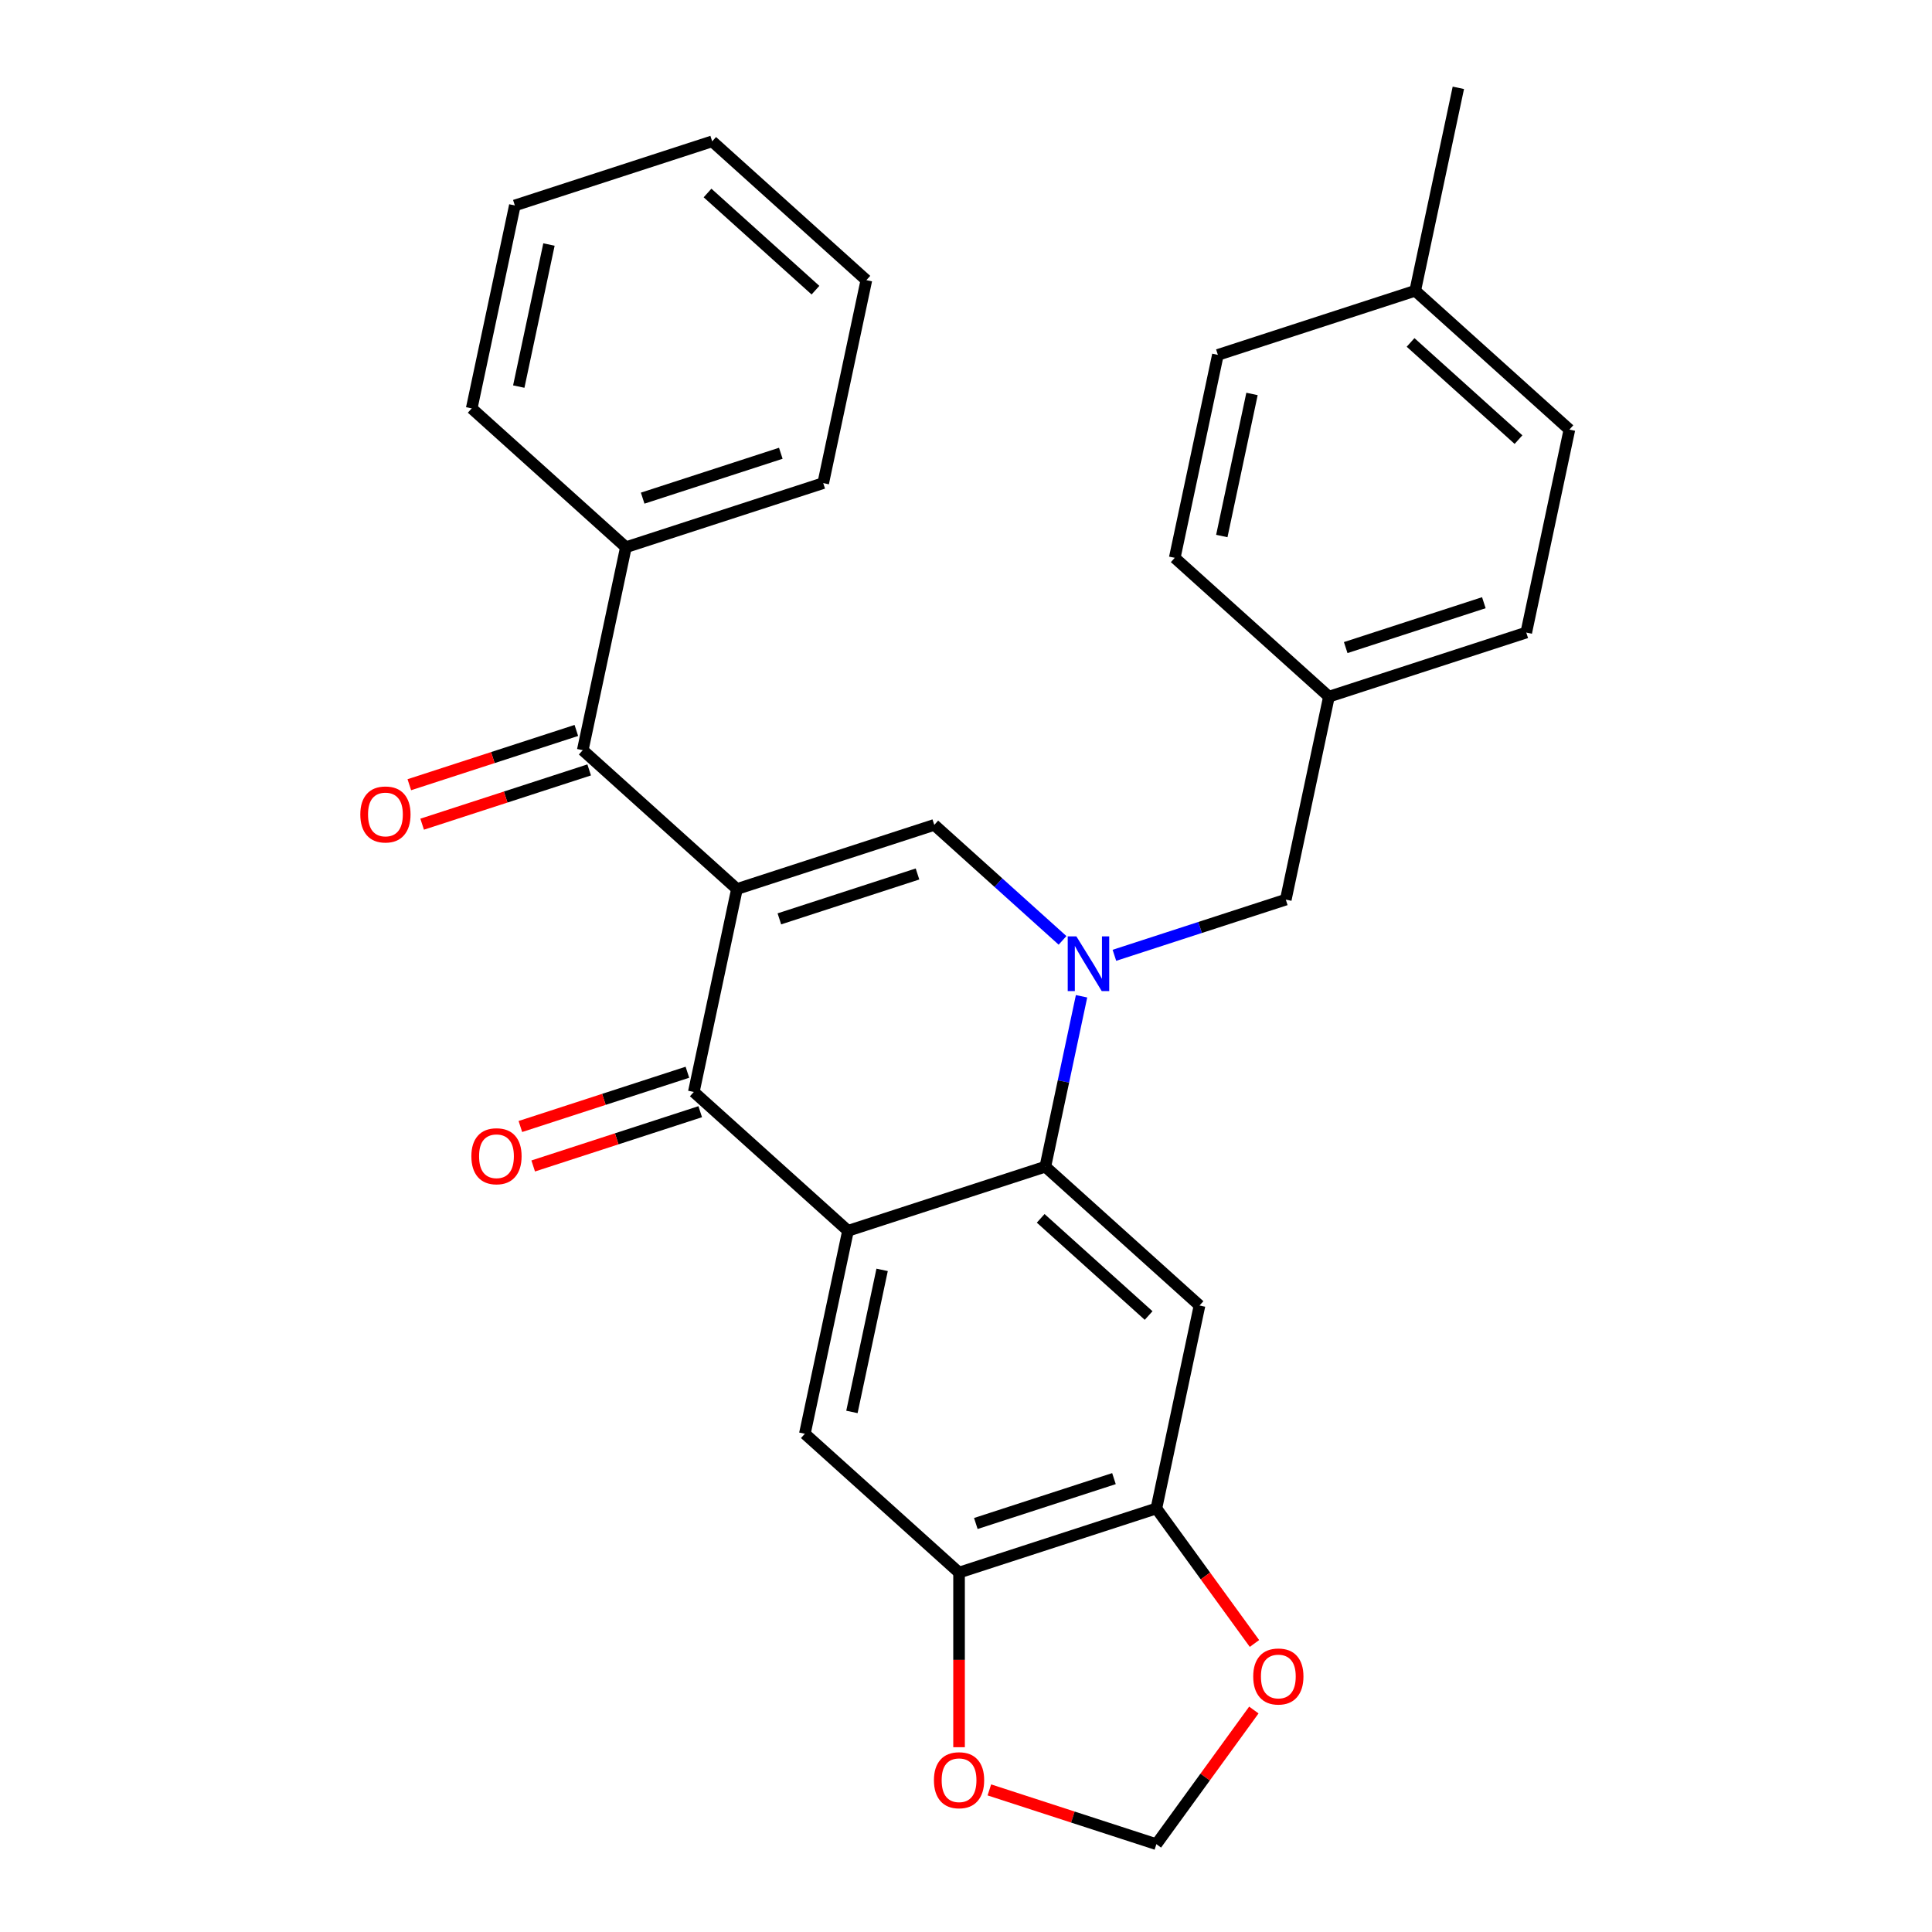<?xml version='1.0' encoding='iso-8859-1'?>
<svg version='1.1' baseProfile='full'
              xmlns='http://www.w3.org/2000/svg'
                      xmlns:rdkit='http://www.rdkit.org/xml'
                      xmlns:xlink='http://www.w3.org/1999/xlink'
                  xml:space='preserve'
width='1000px' height='1000px' viewBox='0 0 1000 1000'>
<!-- END OF HEADER -->
<rect style='opacity:1.0;fill:#FFFFFF;stroke:none' width='1000' height='1000' x='0' y='0'> </rect>
<path class='bond-2' d='M 381.444,460.153 L 359.115,565.199' style='fill:none;fill-rule:evenodd;stroke:#000000;stroke-width:6px;stroke-linecap:butt;stroke-linejoin:miter;stroke-opacity:1' />
<path class='bond-3' d='M 381.444,460.153 L 483.581,426.967' style='fill:none;fill-rule:evenodd;stroke:#000000;stroke-width:6px;stroke-linecap:butt;stroke-linejoin:miter;stroke-opacity:1' />
<path class='bond-3' d='M 403.402,475.602 L 474.897,452.372' style='fill:none;fill-rule:evenodd;stroke:#000000;stroke-width:6px;stroke-linecap:butt;stroke-linejoin:miter;stroke-opacity:1' />
<path class='bond-5' d='M 381.444,460.153 L 301.635,388.293' style='fill:none;fill-rule:evenodd;stroke:#000000;stroke-width:6px;stroke-linecap:butt;stroke-linejoin:miter;stroke-opacity:1' />
<path class='bond-0' d='M 549.965,486.739 L 516.773,456.853' style='fill:none;fill-rule:evenodd;stroke:#0000FF;stroke-width:6px;stroke-linecap:butt;stroke-linejoin:miter;stroke-opacity:1' />
<path class='bond-0' d='M 516.773,456.853 L 483.581,426.967' style='fill:none;fill-rule:evenodd;stroke:#000000;stroke-width:6px;stroke-linecap:butt;stroke-linejoin:miter;stroke-opacity:1' />
<path class='bond-4' d='M 559.809,515.671 L 550.435,559.772' style='fill:none;fill-rule:evenodd;stroke:#0000FF;stroke-width:6px;stroke-linecap:butt;stroke-linejoin:miter;stroke-opacity:1' />
<path class='bond-4' d='M 550.435,559.772 L 541.061,603.873' style='fill:none;fill-rule:evenodd;stroke:#000000;stroke-width:6px;stroke-linecap:butt;stroke-linejoin:miter;stroke-opacity:1' />
<path class='bond-10' d='M 576.814,494.465 L 621.17,480.052' style='fill:none;fill-rule:evenodd;stroke:#0000FF;stroke-width:6px;stroke-linecap:butt;stroke-linejoin:miter;stroke-opacity:1' />
<path class='bond-10' d='M 621.17,480.052 L 665.527,465.64' style='fill:none;fill-rule:evenodd;stroke:#000000;stroke-width:6px;stroke-linecap:butt;stroke-linejoin:miter;stroke-opacity:1' />
<path class='bond-1' d='M 438.924,637.059 L 359.115,565.199' style='fill:none;fill-rule:evenodd;stroke:#000000;stroke-width:6px;stroke-linecap:butt;stroke-linejoin:miter;stroke-opacity:1' />
<path class='bond-7' d='M 438.924,637.059 L 416.596,742.106' style='fill:none;fill-rule:evenodd;stroke:#000000;stroke-width:6px;stroke-linecap:butt;stroke-linejoin:miter;stroke-opacity:1' />
<path class='bond-7' d='M 456.584,657.282 L 440.954,730.814' style='fill:none;fill-rule:evenodd;stroke:#000000;stroke-width:6px;stroke-linecap:butt;stroke-linejoin:miter;stroke-opacity:1' />
<path class='bond-29' d='M 438.924,637.059 L 541.061,603.873' style='fill:none;fill-rule:evenodd;stroke:#000000;stroke-width:6px;stroke-linecap:butt;stroke-linejoin:miter;stroke-opacity:1' />
<path class='bond-13' d='M 355.797,554.986 L 312.571,569.031' style='fill:none;fill-rule:evenodd;stroke:#000000;stroke-width:6px;stroke-linecap:butt;stroke-linejoin:miter;stroke-opacity:1' />
<path class='bond-13' d='M 312.571,569.031 L 269.345,583.076' style='fill:none;fill-rule:evenodd;stroke:#FF0000;stroke-width:6px;stroke-linecap:butt;stroke-linejoin:miter;stroke-opacity:1' />
<path class='bond-13' d='M 362.434,575.413 L 319.208,589.458' style='fill:none;fill-rule:evenodd;stroke:#000000;stroke-width:6px;stroke-linecap:butt;stroke-linejoin:miter;stroke-opacity:1' />
<path class='bond-13' d='M 319.208,589.458 L 275.982,603.503' style='fill:none;fill-rule:evenodd;stroke:#FF0000;stroke-width:6px;stroke-linecap:butt;stroke-linejoin:miter;stroke-opacity:1' />
<path class='bond-6' d='M 541.061,603.873 L 620.87,675.733' style='fill:none;fill-rule:evenodd;stroke:#000000;stroke-width:6px;stroke-linecap:butt;stroke-linejoin:miter;stroke-opacity:1' />
<path class='bond-6' d='M 538.66,630.614 L 594.527,680.916' style='fill:none;fill-rule:evenodd;stroke:#000000;stroke-width:6px;stroke-linecap:butt;stroke-linejoin:miter;stroke-opacity:1' />
<path class='bond-15' d='M 298.316,378.079 L 255.09,392.124' style='fill:none;fill-rule:evenodd;stroke:#000000;stroke-width:6px;stroke-linecap:butt;stroke-linejoin:miter;stroke-opacity:1' />
<path class='bond-15' d='M 255.09,392.124 L 211.864,406.169' style='fill:none;fill-rule:evenodd;stroke:#FF0000;stroke-width:6px;stroke-linecap:butt;stroke-linejoin:miter;stroke-opacity:1' />
<path class='bond-15' d='M 304.954,398.506 L 261.728,412.551' style='fill:none;fill-rule:evenodd;stroke:#000000;stroke-width:6px;stroke-linecap:butt;stroke-linejoin:miter;stroke-opacity:1' />
<path class='bond-15' d='M 261.728,412.551 L 218.501,426.596' style='fill:none;fill-rule:evenodd;stroke:#FF0000;stroke-width:6px;stroke-linecap:butt;stroke-linejoin:miter;stroke-opacity:1' />
<path class='bond-16' d='M 301.635,388.293 L 323.963,283.246' style='fill:none;fill-rule:evenodd;stroke:#000000;stroke-width:6px;stroke-linecap:butt;stroke-linejoin:miter;stroke-opacity:1' />
<path class='bond-8' d='M 620.87,675.733 L 598.542,780.78' style='fill:none;fill-rule:evenodd;stroke:#000000;stroke-width:6px;stroke-linecap:butt;stroke-linejoin:miter;stroke-opacity:1' />
<path class='bond-9' d='M 416.596,742.106 L 496.405,813.966' style='fill:none;fill-rule:evenodd;stroke:#000000;stroke-width:6px;stroke-linecap:butt;stroke-linejoin:miter;stroke-opacity:1' />
<path class='bond-11' d='M 598.542,780.78 L 623.926,815.719' style='fill:none;fill-rule:evenodd;stroke:#000000;stroke-width:6px;stroke-linecap:butt;stroke-linejoin:miter;stroke-opacity:1' />
<path class='bond-11' d='M 623.926,815.719 L 649.311,850.658' style='fill:none;fill-rule:evenodd;stroke:#FF0000;stroke-width:6px;stroke-linecap:butt;stroke-linejoin:miter;stroke-opacity:1' />
<path class='bond-30' d='M 598.542,780.78 L 496.405,813.966' style='fill:none;fill-rule:evenodd;stroke:#000000;stroke-width:6px;stroke-linecap:butt;stroke-linejoin:miter;stroke-opacity:1' />
<path class='bond-30' d='M 576.584,765.33 L 505.088,788.561' style='fill:none;fill-rule:evenodd;stroke:#000000;stroke-width:6px;stroke-linecap:butt;stroke-linejoin:miter;stroke-opacity:1' />
<path class='bond-12' d='M 496.405,813.966 L 496.405,859.16' style='fill:none;fill-rule:evenodd;stroke:#000000;stroke-width:6px;stroke-linecap:butt;stroke-linejoin:miter;stroke-opacity:1' />
<path class='bond-12' d='M 496.405,859.16 L 496.405,904.354' style='fill:none;fill-rule:evenodd;stroke:#FF0000;stroke-width:6px;stroke-linecap:butt;stroke-linejoin:miter;stroke-opacity:1' />
<path class='bond-17' d='M 665.527,465.64 L 687.855,360.594' style='fill:none;fill-rule:evenodd;stroke:#000000;stroke-width:6px;stroke-linecap:butt;stroke-linejoin:miter;stroke-opacity:1' />
<path class='bond-33' d='M 648.991,885.107 L 623.766,919.826' style='fill:none;fill-rule:evenodd;stroke:#FF0000;stroke-width:6px;stroke-linecap:butt;stroke-linejoin:miter;stroke-opacity:1' />
<path class='bond-33' d='M 623.766,919.826 L 598.542,954.545' style='fill:none;fill-rule:evenodd;stroke:#000000;stroke-width:6px;stroke-linecap:butt;stroke-linejoin:miter;stroke-opacity:1' />
<path class='bond-14' d='M 512.089,926.455 L 555.316,940.5' style='fill:none;fill-rule:evenodd;stroke:#FF0000;stroke-width:6px;stroke-linecap:butt;stroke-linejoin:miter;stroke-opacity:1' />
<path class='bond-14' d='M 555.316,940.5 L 598.542,954.545' style='fill:none;fill-rule:evenodd;stroke:#000000;stroke-width:6px;stroke-linecap:butt;stroke-linejoin:miter;stroke-opacity:1' />
<path class='bond-23' d='M 323.963,283.246 L 426.1,250.06' style='fill:none;fill-rule:evenodd;stroke:#000000;stroke-width:6px;stroke-linecap:butt;stroke-linejoin:miter;stroke-opacity:1' />
<path class='bond-23' d='M 332.647,257.841 L 404.143,234.611' style='fill:none;fill-rule:evenodd;stroke:#000000;stroke-width:6px;stroke-linecap:butt;stroke-linejoin:miter;stroke-opacity:1' />
<path class='bond-24' d='M 323.963,283.246 L 244.155,211.386' style='fill:none;fill-rule:evenodd;stroke:#000000;stroke-width:6px;stroke-linecap:butt;stroke-linejoin:miter;stroke-opacity:1' />
<path class='bond-19' d='M 687.855,360.594 L 608.046,288.734' style='fill:none;fill-rule:evenodd;stroke:#000000;stroke-width:6px;stroke-linecap:butt;stroke-linejoin:miter;stroke-opacity:1' />
<path class='bond-20' d='M 687.855,360.594 L 789.992,327.408' style='fill:none;fill-rule:evenodd;stroke:#000000;stroke-width:6px;stroke-linecap:butt;stroke-linejoin:miter;stroke-opacity:1' />
<path class='bond-20' d='M 696.538,335.188 L 768.034,311.958' style='fill:none;fill-rule:evenodd;stroke:#000000;stroke-width:6px;stroke-linecap:butt;stroke-linejoin:miter;stroke-opacity:1' />
<path class='bond-18' d='M 732.511,150.501 L 812.32,222.361' style='fill:none;fill-rule:evenodd;stroke:#000000;stroke-width:6px;stroke-linecap:butt;stroke-linejoin:miter;stroke-opacity:1' />
<path class='bond-18' d='M 730.111,177.242 L 785.977,227.544' style='fill:none;fill-rule:evenodd;stroke:#000000;stroke-width:6px;stroke-linecap:butt;stroke-linejoin:miter;stroke-opacity:1' />
<path class='bond-25' d='M 732.511,150.501 L 754.84,45.455' style='fill:none;fill-rule:evenodd;stroke:#000000;stroke-width:6px;stroke-linecap:butt;stroke-linejoin:miter;stroke-opacity:1' />
<path class='bond-32' d='M 732.511,150.501 L 630.374,183.687' style='fill:none;fill-rule:evenodd;stroke:#000000;stroke-width:6px;stroke-linecap:butt;stroke-linejoin:miter;stroke-opacity:1' />
<path class='bond-22' d='M 608.046,288.734 L 630.374,183.687' style='fill:none;fill-rule:evenodd;stroke:#000000;stroke-width:6px;stroke-linecap:butt;stroke-linejoin:miter;stroke-opacity:1' />
<path class='bond-22' d='M 632.405,277.442 L 648.034,203.91' style='fill:none;fill-rule:evenodd;stroke:#000000;stroke-width:6px;stroke-linecap:butt;stroke-linejoin:miter;stroke-opacity:1' />
<path class='bond-21' d='M 789.992,327.408 L 812.32,222.361' style='fill:none;fill-rule:evenodd;stroke:#000000;stroke-width:6px;stroke-linecap:butt;stroke-linejoin:miter;stroke-opacity:1' />
<path class='bond-26' d='M 426.1,250.06 L 448.429,145.014' style='fill:none;fill-rule:evenodd;stroke:#000000;stroke-width:6px;stroke-linecap:butt;stroke-linejoin:miter;stroke-opacity:1' />
<path class='bond-27' d='M 244.155,211.386 L 266.483,106.34' style='fill:none;fill-rule:evenodd;stroke:#000000;stroke-width:6px;stroke-linecap:butt;stroke-linejoin:miter;stroke-opacity:1' />
<path class='bond-27' d='M 268.513,200.095 L 284.143,126.562' style='fill:none;fill-rule:evenodd;stroke:#000000;stroke-width:6px;stroke-linecap:butt;stroke-linejoin:miter;stroke-opacity:1' />
<path class='bond-31' d='M 448.429,145.014 L 368.62,73.153' style='fill:none;fill-rule:evenodd;stroke:#000000;stroke-width:6px;stroke-linecap:butt;stroke-linejoin:miter;stroke-opacity:1' />
<path class='bond-31' d='M 422.085,150.196 L 366.219,99.894' style='fill:none;fill-rule:evenodd;stroke:#000000;stroke-width:6px;stroke-linecap:butt;stroke-linejoin:miter;stroke-opacity:1' />
<path class='bond-28' d='M 266.483,106.34 L 368.62,73.153' style='fill:none;fill-rule:evenodd;stroke:#000000;stroke-width:6px;stroke-linecap:butt;stroke-linejoin:miter;stroke-opacity:1' />
<path  class='atom-1' d='M 557.13 484.667
L 566.41 499.667
Q 567.33 501.147, 568.81 503.827
Q 570.29 506.507, 570.37 506.667
L 570.37 484.667
L 574.13 484.667
L 574.13 512.987
L 570.25 512.987
L 560.29 496.587
Q 559.13 494.667, 557.89 492.467
Q 556.69 490.267, 556.33 489.587
L 556.33 512.987
L 552.65 512.987
L 552.65 484.667
L 557.13 484.667
' fill='#0000FF'/>
<path  class='atom-12' d='M 648.666 867.743
Q 648.666 860.943, 652.026 857.143
Q 655.386 853.343, 661.666 853.343
Q 667.946 853.343, 671.306 857.143
Q 674.666 860.943, 674.666 867.743
Q 674.666 874.623, 671.266 878.543
Q 667.866 882.423, 661.666 882.423
Q 655.426 882.423, 652.026 878.543
Q 648.666 874.663, 648.666 867.743
M 661.666 879.223
Q 665.986 879.223, 668.306 876.343
Q 670.666 873.423, 670.666 867.743
Q 670.666 862.183, 668.306 859.383
Q 665.986 856.543, 661.666 856.543
Q 657.346 856.543, 654.986 859.343
Q 652.666 862.143, 652.666 867.743
Q 652.666 873.463, 654.986 876.343
Q 657.346 879.223, 661.666 879.223
' fill='#FF0000'/>
<path  class='atom-13' d='M 483.405 921.439
Q 483.405 914.639, 486.765 910.839
Q 490.125 907.039, 496.405 907.039
Q 502.685 907.039, 506.045 910.839
Q 509.405 914.639, 509.405 921.439
Q 509.405 928.319, 506.005 932.239
Q 502.605 936.119, 496.405 936.119
Q 490.165 936.119, 486.765 932.239
Q 483.405 928.359, 483.405 921.439
M 496.405 932.919
Q 500.725 932.919, 503.045 930.039
Q 505.405 927.119, 505.405 921.439
Q 505.405 915.879, 503.045 913.079
Q 500.725 910.239, 496.405 910.239
Q 492.085 910.239, 489.725 913.039
Q 487.405 915.839, 487.405 921.439
Q 487.405 927.159, 489.725 930.039
Q 492.085 932.919, 496.405 932.919
' fill='#FF0000'/>
<path  class='atom-14' d='M 243.978 598.466
Q 243.978 591.666, 247.338 587.866
Q 250.698 584.066, 256.978 584.066
Q 263.258 584.066, 266.618 587.866
Q 269.978 591.666, 269.978 598.466
Q 269.978 605.346, 266.578 609.266
Q 263.178 613.146, 256.978 613.146
Q 250.738 613.146, 247.338 609.266
Q 243.978 605.386, 243.978 598.466
M 256.978 609.946
Q 261.298 609.946, 263.618 607.066
Q 265.978 604.146, 265.978 598.466
Q 265.978 592.906, 263.618 590.106
Q 261.298 587.266, 256.978 587.266
Q 252.658 587.266, 250.298 590.066
Q 247.978 592.866, 247.978 598.466
Q 247.978 604.186, 250.298 607.066
Q 252.658 609.946, 256.978 609.946
' fill='#FF0000'/>
<path  class='atom-16' d='M 186.498 421.559
Q 186.498 414.759, 189.858 410.959
Q 193.218 407.159, 199.498 407.159
Q 205.778 407.159, 209.138 410.959
Q 212.498 414.759, 212.498 421.559
Q 212.498 428.439, 209.098 432.359
Q 205.698 436.239, 199.498 436.239
Q 193.258 436.239, 189.858 432.359
Q 186.498 428.479, 186.498 421.559
M 199.498 433.039
Q 203.818 433.039, 206.138 430.159
Q 208.498 427.239, 208.498 421.559
Q 208.498 415.999, 206.138 413.199
Q 203.818 410.359, 199.498 410.359
Q 195.178 410.359, 192.818 413.159
Q 190.498 415.959, 190.498 421.559
Q 190.498 427.279, 192.818 430.159
Q 195.178 433.039, 199.498 433.039
' fill='#FF0000'/>
</svg>
